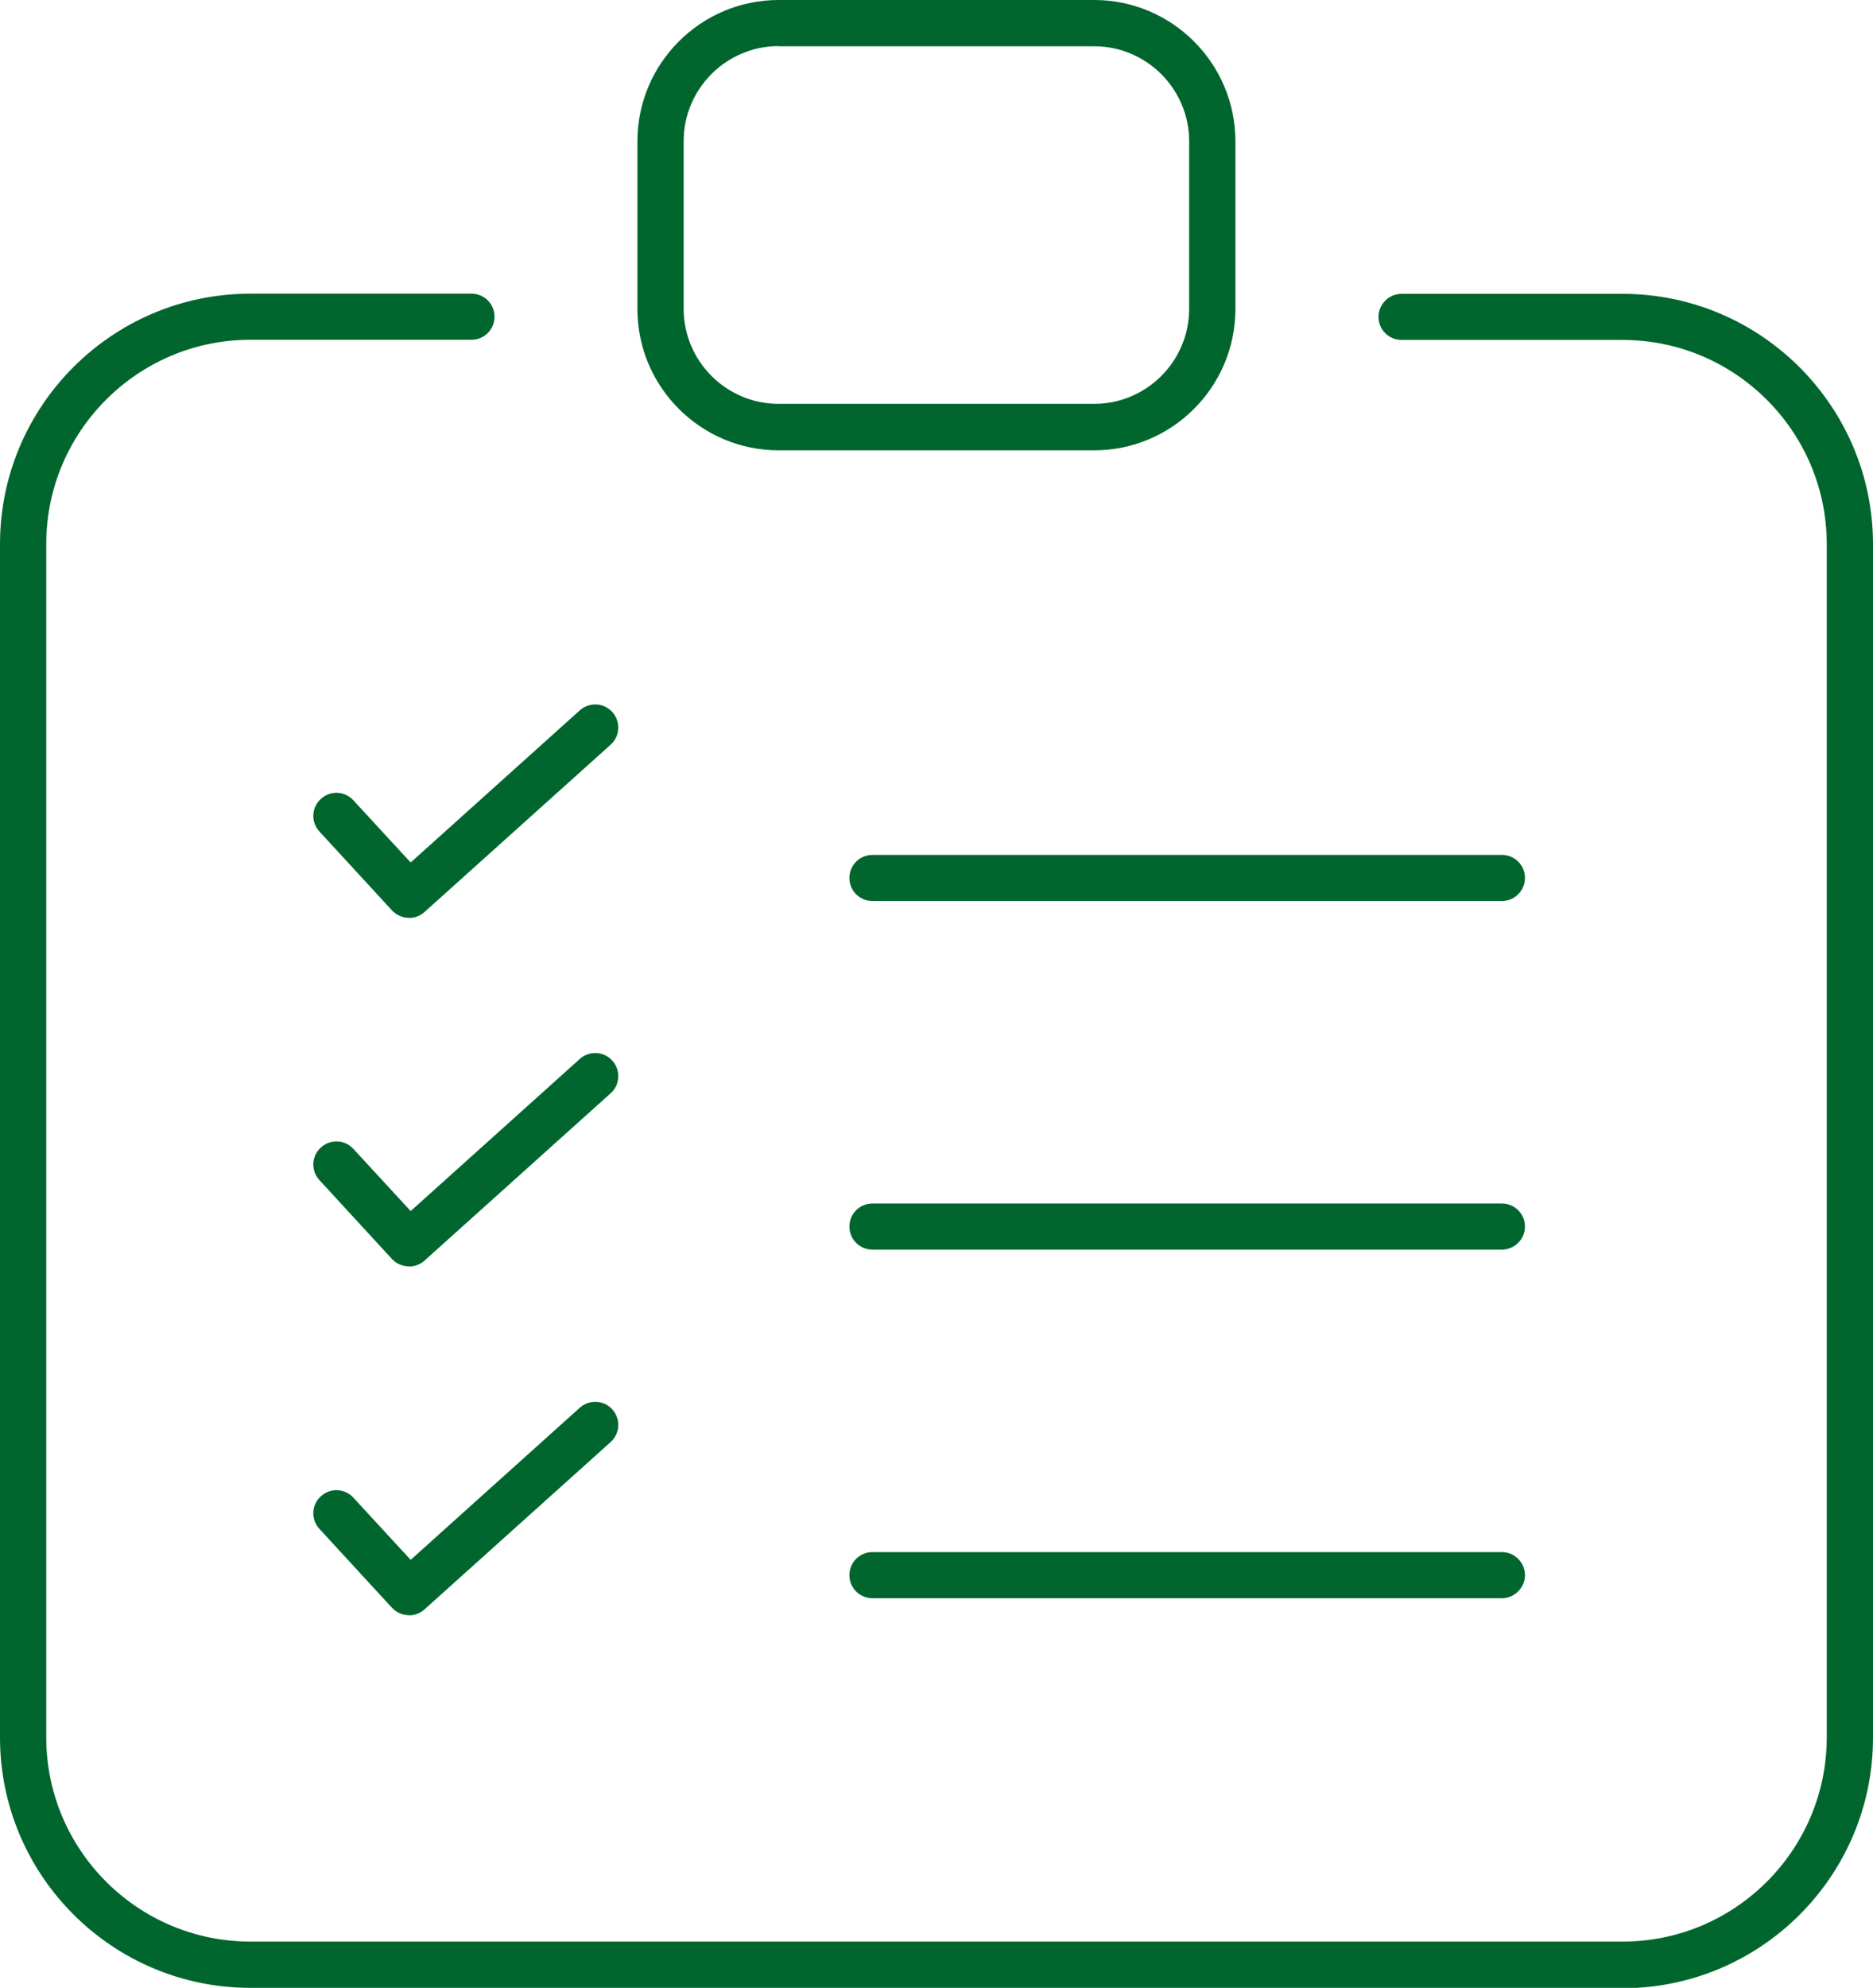 <?xml version="1.0" encoding="UTF-8"?>
<svg xmlns="http://www.w3.org/2000/svg" id="Ebene_2" viewBox="0 0 104.08 110.4">
  <defs>
    <style>.cls-1{fill:#00662d;stroke-width:0px;}</style>
  </defs>
  <g id="Ebene_1-2">
    <path class="cls-1" d="m90.17,110.4H13.91c-7.67,0-13.91-6.24-13.91-13.91V30.22c0-7.67,6.24-13.91,13.91-13.91h12.29c.71,0,1.28.57,1.28,1.28s-.57,1.28-1.28,1.28h-12.29c-6.25,0-11.34,5.09-11.34,11.34v66.28c0,6.25,5.09,11.34,11.34,11.34h76.26c6.25,0,11.34-5.09,11.34-11.34V30.22c0-6.25-5.09-11.34-11.34-11.34h-12.29c-.71,0-1.28-.58-1.28-1.28s.58-1.28,1.28-1.28h12.29c7.67,0,13.91,6.24,13.91,13.91v66.28c0,7.67-6.24,13.91-13.91,13.91"></path>
    <path class="cls-1" d="m60.8,25.01h-17.53c-4.33,0-7.85-3.52-7.85-7.85V7.85c0-4.33,3.52-7.85,7.85-7.85h17.53c4.33,0,7.85,3.52,7.85,7.85v9.31c0,4.33-3.52,7.85-7.85,7.85M43.27,2.56c-2.91,0-5.28,2.37-5.28,5.28v9.31c0,2.91,2.37,5.28,5.28,5.28h17.53c2.91,0,5.28-2.37,5.28-5.28V7.85c0-2.91-2.37-5.28-5.28-5.28h-17.53Z"></path>
    <path class="cls-1" d="m22.72,50.97c-.35,0-.69-.14-.94-.41l-4.03-4.38c-.48-.52-.45-1.33.08-1.81.52-.48,1.33-.45,1.81.08l3.18,3.45,9.4-8.45c.53-.47,1.34-.43,1.81.1s.43,1.34-.1,1.81l-10.34,9.29c-.24.22-.55.33-.86.33"></path>
    <path class="cls-1" d="m22.72,70.33c-.35,0-.69-.14-.94-.41l-4.03-4.38c-.48-.52-.45-1.33.08-1.81.52-.48,1.33-.45,1.81.08l3.18,3.45,9.4-8.45c.53-.47,1.34-.43,1.81.1.47.53.43,1.34-.1,1.81l-10.34,9.29c-.24.22-.55.33-.86.33"></path>
    <path class="cls-1" d="m22.72,89.7c-.35,0-.69-.14-.94-.41l-4.03-4.38c-.48-.52-.45-1.33.08-1.81.52-.48,1.33-.45,1.81.08l3.18,3.45,9.4-8.45c.53-.47,1.34-.43,1.81.1.47.53.43,1.34-.1,1.81l-10.34,9.29c-.24.22-.55.33-.86.33"></path>
    <path class="cls-1" d="m83.46,50.04h-34.98c-.71,0-1.28-.57-1.28-1.28s.57-1.28,1.28-1.28h34.98c.71,0,1.28.57,1.28,1.28s-.58,1.28-1.28,1.28"></path>
    <path class="cls-1" d="m83.46,69.4h-34.98c-.71,0-1.28-.57-1.28-1.28s.57-1.28,1.28-1.28h34.98c.71,0,1.28.57,1.28,1.28s-.58,1.28-1.28,1.28"></path>
    <path class="cls-1" d="m83.46,88.76h-34.98c-.71,0-1.28-.57-1.28-1.28s.57-1.28,1.28-1.28h34.98c.71,0,1.28.58,1.28,1.28s-.58,1.28-1.28,1.28"></path>
  </g>
</svg>
